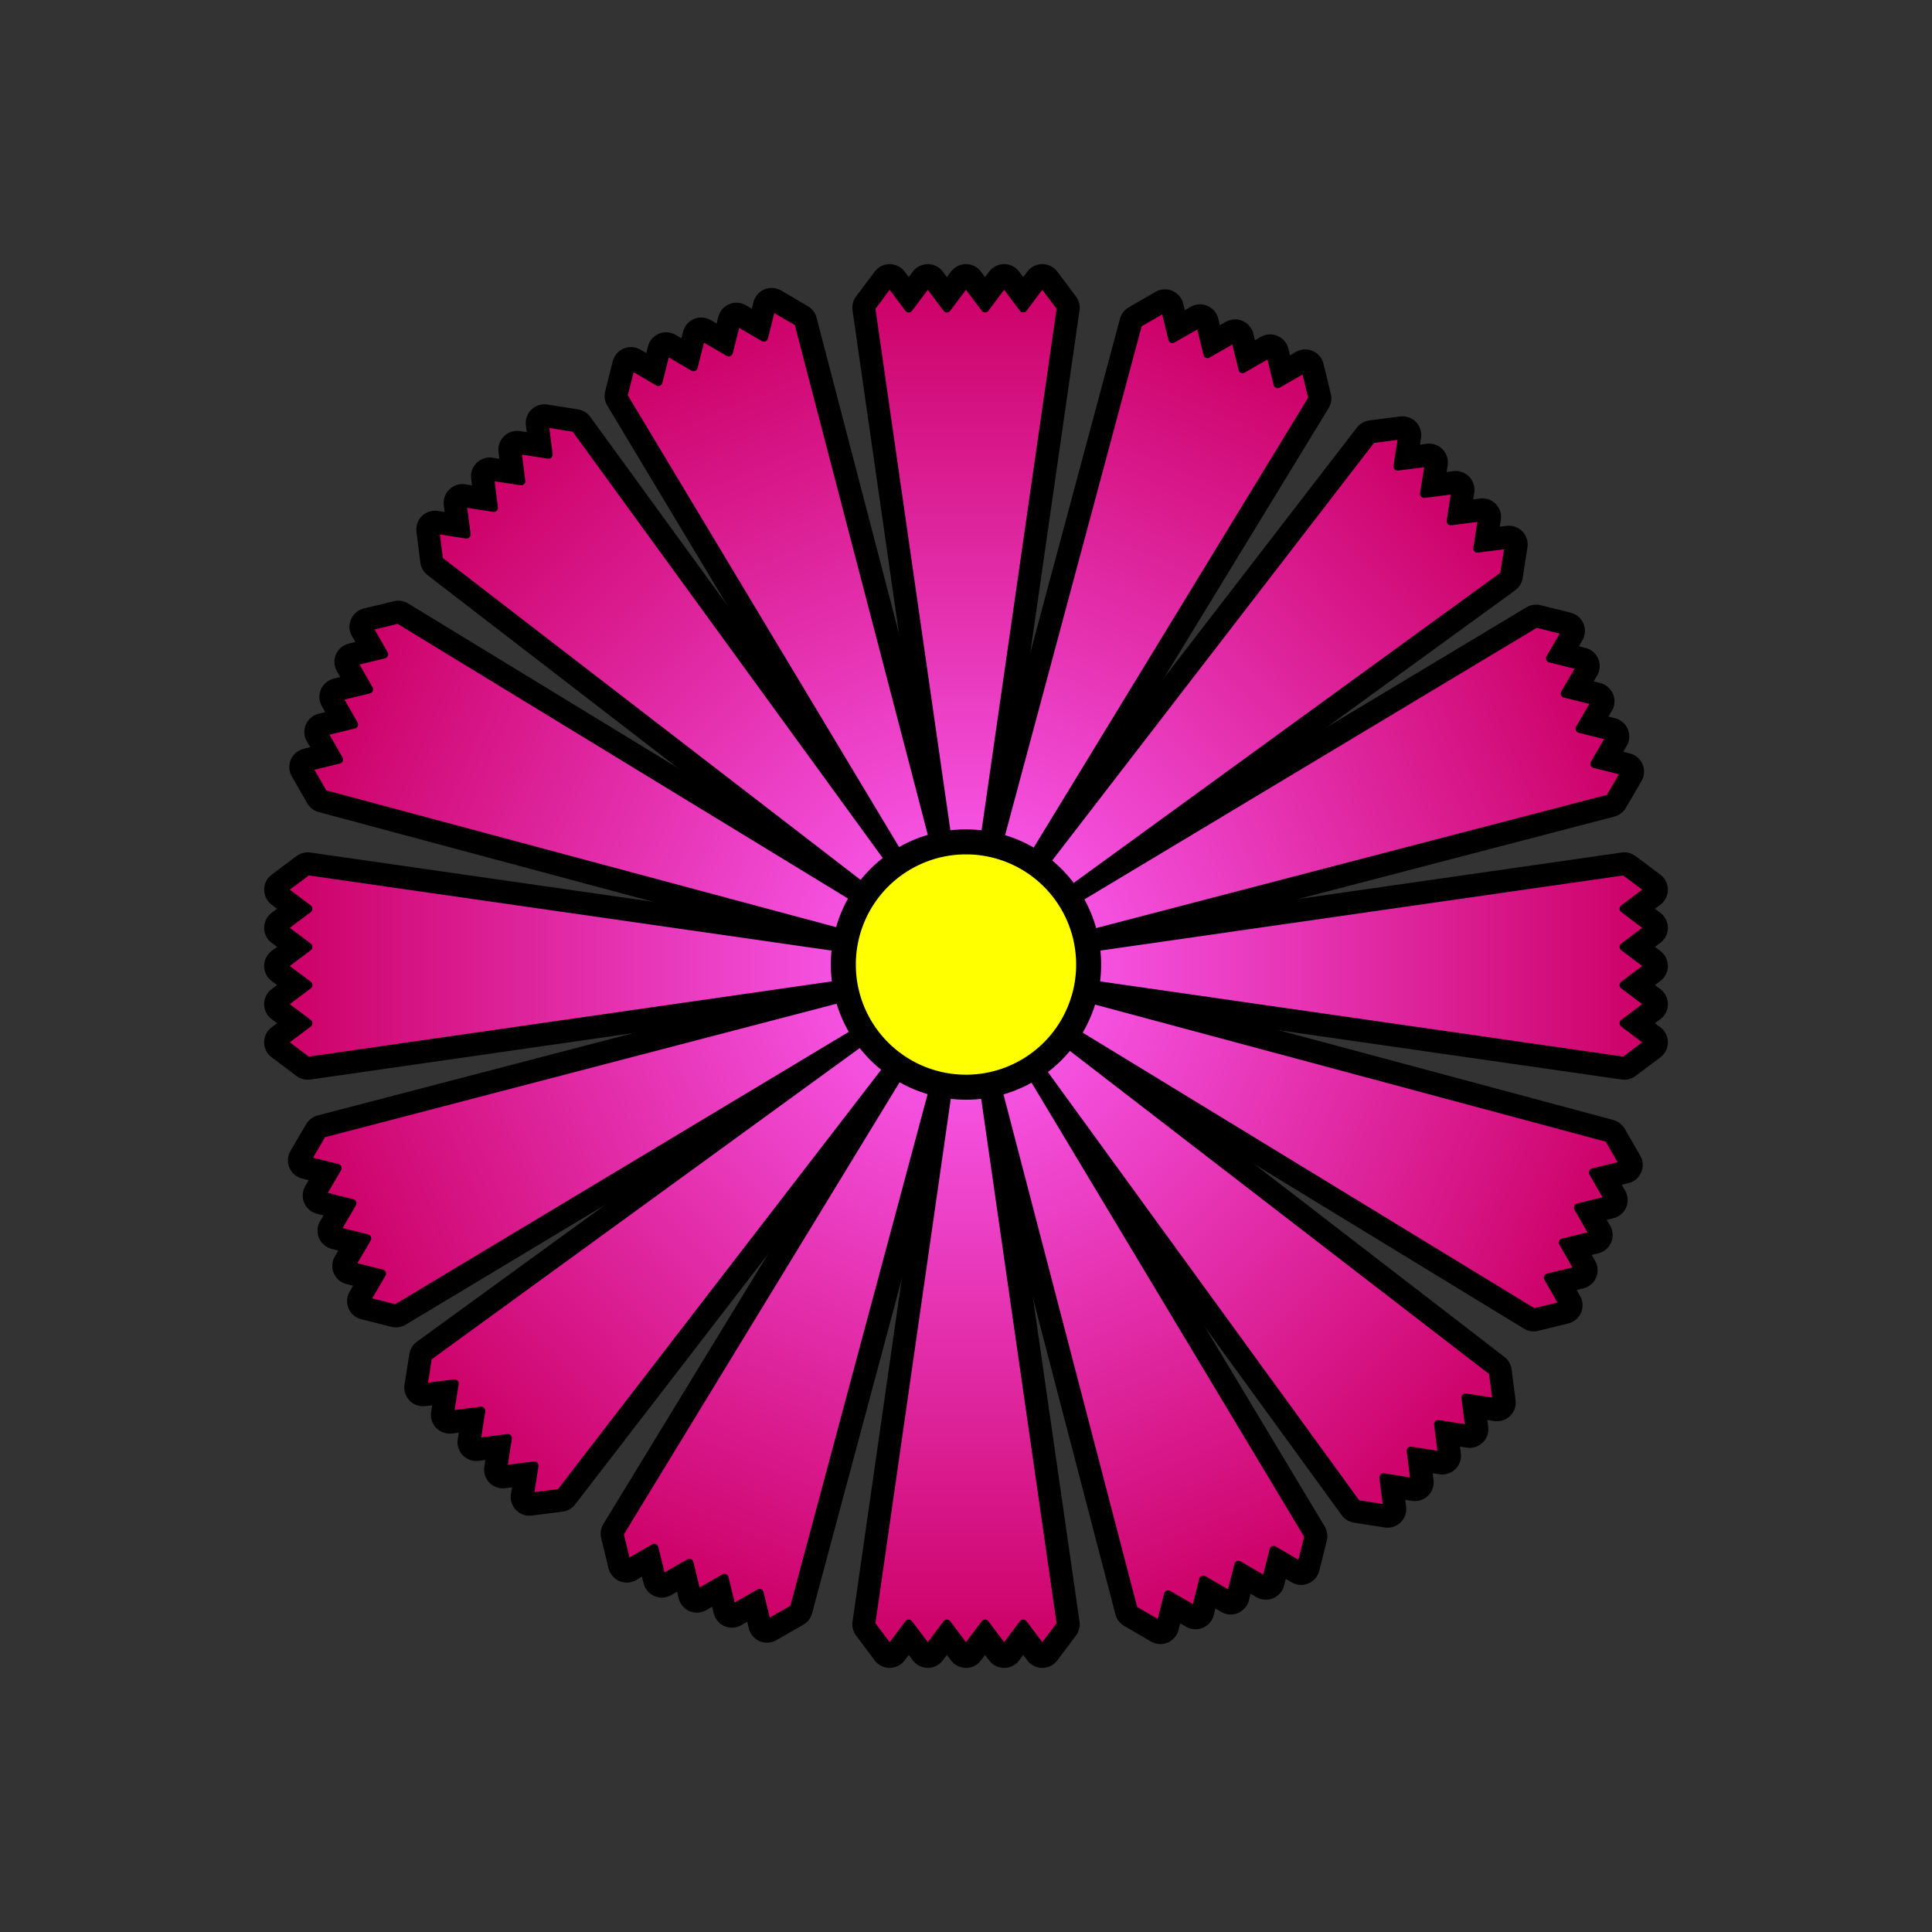 <?xml version="1.0" encoding="UTF-8" standalone="no"?>
<!DOCTYPE svg PUBLIC "-//W3C//DTD SVG 1.0//EN" "http://www.w3.org/TR/2001/REC-SVG-20010904/DTD/svg10.dtd">
<!-- Generated by Microsoft Visio 11.0, SVG Export, v1.0 Gillyflower_Blossom.svg Page-1 -->
<svg xmlns="http://www.w3.org/2000/svg" xmlns:xlink="http://www.w3.org/1999/xlink" xmlns:ev="http://www.w3.org/2001/xml-events"
		xmlns:v="http://schemas.microsoft.com/visio/2003/SVGExtensions/" width="3.22in" height="3.22in"
		viewBox="0 0 231.875 231.875" xml:space="preserve" color-interpolation-filters="sRGB" class="st4">
	<rect x="0" y="0" width="231.875" height="231.875" fill="#333333" stroke="none"/>
	<title>Gillyflower Blossom</title>
	<v:documentProperties v:langID="1033" v:viewMarkup="false"/>

	<style type="text/css">
	<![CDATA[
		.st1 {fill:url(#grad28-9);stroke:#000000;stroke-linecap:round;stroke-linejoin:round;stroke-width:4.5}
		.st2 {fill:url(#grad28-9);stroke:#000000;stroke-linecap:round;stroke-linejoin:round;stroke-width:1}
		.st3 {fill:#ffff00;stroke:#000000;stroke-linecap:round;stroke-linejoin:round;stroke-width:3}
		.st4 {fill:none;fill-rule:evenodd;font-size:12px;overflow:visible;stroke-linecap:square;stroke-miterlimit:3}
	]]>
	</style>

	<defs id="Patterns_And_Gradients">
		<linearGradient id="grad28-9" v:fillPattern="28" v:foreground="#cc0066" v:background="#ff66ff" x1="0" y1="0" x2="0" y2="1">
			<stop offset="0" style="stop-color:#cc0066;stop-opacity:1"/>
			<stop offset="1" style="stop-color:#ff66ff;stop-opacity:1"/>
		</linearGradient>
	</defs>
	<g v:mID="0" v:index="1" v:groupContext="foregroundPage">
		<title>Page-1</title>
		<v:pageProperties v:drawingScale="1" v:pageScale="1" v:drawingUnits="19" v:shadowOffsetX="9" v:shadowOffsetY="-9"/>
		<g id="group1-1" transform="translate(33.949,-33.949)" v:mID="1" v:groupContext="group">
			<title>Gillyflower.25</title>
			<g id="group2-2" v:mID="2" v:groupContext="group">
				<title>Sheet.2</title>
				<g id="group3-3" v:mID="3" v:groupContext="group">
					<title>Sheet.3</title>
					<g id="group4-4" v:mID="4" v:groupContext="group">
						<title>Sheet.4</title>
						<g id="group5-5" transform="translate(70.596,2.84217E-014)" v:mID="5" v:groupContext="group">
							<title>Sheet.5</title>
							<g id="shape6-6" v:mID="6" v:groupContext="shape" transform="translate(-5.9952E-015,-81.721)">
								<title>Sheet.6</title>
								<path d="M0 152.6 L11.39 231.88 L22.79 152.6 L20.55 149.62 L18.26 152.67 L15.97 149.62 L13.68 152.67
											 L11.39 149.62 L9.1 152.67 L6.81 149.62 L4.52 152.67 L2.23 149.62 L0 152.6 Z"
										class="st1"/>
							</g>
							<g id="shape7-10" v:mID="7" v:groupContext="shape"
									transform="translate(-5.9952E-015,381.495) scale(1,-1)">
								<title>Sheet.7</title>
								<path d="M0 152.6 L11.39 231.88 L22.79 152.6 L20.55 149.62 L18.26 152.67 L15.97 149.62 L13.68 152.67
											 L11.39 149.62 L9.1 152.67 L6.81 149.62 L4.52 152.67 L2.23 149.62 L0 152.6 Z"
										class="st1"/>
							</g>
						</g>
						<g id="group8-13" transform="translate(231.875,138.495) rotate(90)" v:mID="8" v:groupContext="group">
							<title>Sheet.8</title>
							<g id="shape9-14" v:mID="9" v:groupContext="shape" transform="translate(-5.9952E-015,-81.721)">
								<title>Sheet.9</title>
								<path d="M0 152.6 L11.39 231.88 L22.79 152.6 L20.55 149.62 L18.26 152.67 L15.97 149.62 L13.68 152.67
											 L11.39 149.62 L9.1 152.67 L6.81 149.62 L4.52 152.67 L2.23 149.62 L0 152.6 Z"
										class="st1"/>
							</g>
							<g id="shape10-17" v:mID="10" v:groupContext="shape"
									transform="translate(-5.9952E-015,381.495) scale(1,-1)">
								<title>Sheet.10</title>
								<path d="M0 152.6 L11.39 231.88 L22.79 152.6 L20.55 149.62 L18.26 152.67 L15.97 149.62 L13.68 152.67
											 L11.39 149.62 L9.1 152.67 L6.81 149.62 L4.52 152.67 L2.23 149.62 L0 152.6 Z"
										class="st1"/>
							</g>
						</g>
					</g>
					<g id="group11-20" transform="translate(65.677,-20.178) rotate(23.2)" v:mID="11" v:groupContext="group">
						<title>Sheet.11</title>
						<g id="group12-21" transform="translate(70.596,2.84217E-014)" v:mID="12" v:groupContext="group">
							<title>Sheet.12</title>
							<g id="shape13-22" v:mID="13" v:groupContext="shape" transform="translate(-5.9952E-015,-81.721)">
								<title>Sheet.13</title>
								<path d="M0 152.6 L11.39 231.88 L22.79 152.6 L20.55 149.62 L18.26 152.67 L15.97 149.62 L13.68 152.67
											 L11.39 149.62 L9.1 152.67 L6.81 149.62 L4.52 152.67 L2.23 149.62 L0 152.6 Z"
										class="st1"/>
							</g>
							<g id="shape14-25" v:mID="14" v:groupContext="shape"
									transform="translate(-5.9952E-015,381.495) scale(1,-1)">
								<title>Sheet.14</title>
								<path d="M0 152.6 L11.39 231.88 L22.79 152.6 L20.55 149.62 L18.26 152.67 L15.97 149.62 L13.68 152.67
											 L11.39 149.62 L9.1 152.67 L6.81 149.62 L4.52 152.67 L2.23 149.62 L0 152.6 Z"
										class="st1"/>
							</g>
						</g>
						<g id="group15-28" transform="translate(231.875,138.495) rotate(90)" v:mID="15" v:groupContext="group">
							<title>Sheet.15</title>
							<g id="shape16-29" v:mID="16" v:groupContext="shape" transform="translate(-5.9952E-015,-81.721)">
								<title>Sheet.16</title>
								<path d="M0 152.6 L11.39 231.88 L22.79 152.6 L20.55 149.62 L18.26 152.67 L15.97 149.62 L13.68 152.67
											 L11.39 149.62 L9.1 152.67 L6.81 149.62 L4.52 152.67 L2.23 149.62 L0 152.6 Z"
										class="st1"/>
							</g>
							<g id="shape17-32" v:mID="17" v:groupContext="shape"
									transform="translate(-5.9952E-015,381.495) scale(1,-1)">
								<title>Sheet.17</title>
								<path d="M0 152.6 L11.39 231.88 L22.79 152.6 L20.55 149.62 L18.26 152.67 L15.97 149.62 L13.68 152.67
											 L11.39 149.62 L9.1 152.67 L6.81 149.62 L4.52 152.67 L2.23 149.62 L0 152.6 Z"
										class="st1"/>
							</g>
						</g>
					</g>
					<g id="group18-35" transform="translate(132.285,-13.387) rotate(45.8)" v:mID="18" v:groupContext="group">
						<title>Sheet.18</title>
						<g id="group19-36" transform="translate(70.596,2.84217E-014)" v:mID="19" v:groupContext="group">
							<title>Sheet.19</title>
							<g id="shape20-37" v:mID="20" v:groupContext="shape" transform="translate(0,-81.721)">
								<title>Sheet.20</title>
								<path d="M0 152.6 L11.39 231.88 L22.79 152.6 L20.55 149.62 L18.26 152.67 L15.97 149.62 L13.68 152.67
											 L11.39 149.62 L9.1 152.67 L6.81 149.62 L4.52 152.67 L2.23 149.62 L0 152.6 Z"
										class="st1"/>
							</g>
							<g id="shape21-40" v:mID="21" v:groupContext="shape" transform="translate(0,381.495) scale(1,-1)">
								<title>Sheet.21</title>
								<path d="M0 152.6 L11.39 231.88 L22.79 152.6 L20.55 149.62 L18.26 152.67 L15.97 149.62 L13.68 152.67
											 L11.39 149.62 L9.1 152.67 L6.81 149.62 L4.52 152.67 L2.23 149.62 L0 152.6 Z"
										class="st1"/>
							</g>
						</g>
						<g id="group22-43" transform="translate(231.875,138.495) rotate(90)" v:mID="22" v:groupContext="group">
							<title>Sheet.22</title>
							<g id="shape23-44" v:mID="23" v:groupContext="shape" transform="translate(-5.9952E-015,-81.721)">
								<title>Sheet.23</title>
								<path d="M0 152.6 L11.39 231.88 L22.79 152.6 L20.55 149.62 L18.26 152.67 L15.97 149.62 L13.68 152.67
											 L11.39 149.62 L9.1 152.67 L6.81 149.62 L4.52 152.67 L2.23 149.62 L0 152.6 Z"
										class="st1"/>
							</g>
							<g id="shape24-47" v:mID="24" v:groupContext="shape"
									transform="translate(-5.9952E-015,381.495) scale(1,-1)">
								<title>Sheet.24</title>
								<path d="M0 152.6 L11.39 231.88 L22.79 152.6 L20.55 149.62 L18.26 152.67 L15.97 149.62 L13.68 152.67
											 L11.39 149.62 L9.1 152.67 L6.81 149.62 L4.52 152.67 L2.23 149.62 L0 152.6 Z"
										class="st1"/>
							</g>
						</g>
					</g>
					<g id="group25-50" transform="translate(188.392,16.221) rotate(67.2)" v:mID="25" v:groupContext="group">
						<title>Sheet.25</title>
						<g id="group26-51" transform="translate(70.596,2.84217E-014)" v:mID="26" v:groupContext="group">
							<title>Sheet.26</title>
							<g id="shape27-52" v:mID="27" v:groupContext="shape" transform="translate(-5.9952E-015,-81.721)">
								<title>Sheet.27</title>
								<path d="M0 152.6 L11.39 231.88 L22.79 152.6 L20.55 149.62 L18.26 152.67 L15.97 149.62 L13.68 152.67
											 L11.39 149.62 L9.1 152.67 L6.81 149.62 L4.52 152.67 L2.23 149.62 L0 152.6 Z"
										class="st1"/>
							</g>
							<g id="shape28-55" v:mID="28" v:groupContext="shape"
									transform="translate(-5.9952E-015,381.495) scale(1,-1)">
								<title>Sheet.28</title>
								<path d="M0 152.6 L11.39 231.88 L22.79 152.6 L20.55 149.62 L18.26 152.67 L15.97 149.62 L13.68 152.67
											 L11.39 149.62 L9.1 152.67 L6.81 149.62 L4.52 152.67 L2.23 149.62 L0 152.6 Z"
										class="st1"/>
							</g>
						</g>
						<g id="group29-58" transform="translate(231.875,138.495) rotate(90)" v:mID="29" v:groupContext="group">
							<title>Sheet.29</title>
							<g id="shape30-59" v:mID="30" v:groupContext="shape" transform="translate(-5.9952E-015,-81.721)">
								<title>Sheet.30</title>
								<path d="M0 152.6 L11.39 231.88 L22.79 152.6 L20.55 149.62 L18.26 152.67 L15.97 149.62 L13.68 152.67
											 L11.39 149.62 L9.1 152.67 L6.81 149.62 L4.52 152.67 L2.23 149.62 L0 152.6 Z"
										class="st1"/>
							</g>
							<g id="shape31-62" v:mID="31" v:groupContext="shape"
									transform="translate(-5.9952E-015,381.495) scale(1,-1)">
								<title>Sheet.31</title>
								<path d="M0 152.6 L11.39 231.88 L22.79 152.6 L20.55 149.62 L18.26 152.67 L15.97 149.62 L13.68 152.67
											 L11.39 149.62 L9.1 152.67 L6.81 149.62 L4.52 152.67 L2.23 149.62 L0 152.6 Z"
										class="st1"/>
							</g>
						</g>
					</g>
				</g>
				<g id="group32-65" v:mID="32" v:groupContext="group">
					<title>Sheet.32</title>
					<g id="group33-66" v:mID="33" v:groupContext="group">
						<title>Sheet.33</title>
						<g id="group34-67" transform="translate(70.596,2.84217E-014)" v:mID="34" v:groupContext="group">
							<title>Sheet.34</title>
							<g id="shape35-68" v:mID="35" v:groupContext="shape" transform="translate(-5.9952E-015,-81.721)">
								<title>Sheet.35</title>
								<path d="M0 152.6 L11.39 231.88 L22.79 152.6 L20.55 149.62 L18.26 152.67 L15.97 149.62 L13.68 152.67
											 L11.39 149.62 L9.1 152.67 L6.81 149.62 L4.52 152.67 L2.23 149.62 L0 152.6 Z"
										class="st2"/>
							</g>
							<g id="shape36-71" v:mID="36" v:groupContext="shape"
									transform="translate(-5.9952E-015,381.495) scale(1,-1)">
								<title>Sheet.36</title>
								<path d="M0 152.6 L11.39 231.88 L22.79 152.6 L20.55 149.62 L18.26 152.67 L15.97 149.62 L13.68 152.67
											 L11.39 149.62 L9.1 152.67 L6.81 149.62 L4.52 152.67 L2.23 149.62 L0 152.6 Z"
										class="st2"/>
							</g>
						</g>
						<g id="group37-74" transform="translate(231.875,138.495) rotate(90)" v:mID="37" v:groupContext="group">
							<title>Sheet.37</title>
							<g id="shape38-75" v:mID="38" v:groupContext="shape" transform="translate(-5.9952E-015,-81.721)">
								<title>Sheet.38</title>
								<path d="M0 152.6 L11.39 231.88 L22.79 152.6 L20.55 149.62 L18.26 152.67 L15.97 149.62 L13.68 152.67
											 L11.39 149.62 L9.1 152.67 L6.81 149.62 L4.52 152.67 L2.23 149.62 L0 152.6 Z"
										class="st2"/>
							</g>
							<g id="shape39-78" v:mID="39" v:groupContext="shape"
									transform="translate(-5.9952E-015,381.495) scale(1,-1)">
								<title>Sheet.39</title>
								<path d="M0 152.6 L11.39 231.88 L22.79 152.6 L20.55 149.62 L18.26 152.67 L15.97 149.62 L13.68 152.67
											 L11.39 149.62 L9.1 152.67 L6.81 149.62 L4.52 152.67 L2.23 149.62 L0 152.6 Z"
										class="st2"/>
							</g>
						</g>
					</g>
					<g id="group40-81" transform="translate(65.677,-20.178) rotate(23.2)" v:mID="40" v:groupContext="group">
						<title>Sheet.40</title>
						<g id="group41-82" transform="translate(70.596,2.84217E-014)" v:mID="41" v:groupContext="group">
							<title>Sheet.41</title>
							<g id="shape42-83" v:mID="42" v:groupContext="shape" transform="translate(-5.9952E-015,-81.721)">
								<title>Sheet.42</title>
								<path d="M0 152.6 L11.39 231.88 L22.79 152.6 L20.55 149.62 L18.26 152.67 L15.97 149.62 L13.68 152.67
											 L11.39 149.62 L9.1 152.67 L6.81 149.62 L4.52 152.67 L2.23 149.62 L0 152.6 Z"
										class="st2"/>
							</g>
							<g id="shape43-86" v:mID="43" v:groupContext="shape"
									transform="translate(-5.9952E-015,381.495) scale(1,-1)">
								<title>Sheet.43</title>
								<path d="M0 152.6 L11.39 231.88 L22.79 152.6 L20.55 149.62 L18.26 152.67 L15.97 149.62 L13.68 152.67
											 L11.39 149.62 L9.1 152.67 L6.81 149.62 L4.52 152.67 L2.23 149.62 L0 152.6 Z"
										class="st2"/>
							</g>
						</g>
						<g id="group44-89" transform="translate(231.875,138.495) rotate(90)" v:mID="44" v:groupContext="group">
							<title>Sheet.44</title>
							<g id="shape45-90" v:mID="45" v:groupContext="shape" transform="translate(-5.9952E-015,-81.721)">
								<title>Sheet.45</title>
								<path d="M0 152.6 L11.39 231.88 L22.79 152.6 L20.55 149.62 L18.26 152.67 L15.97 149.62 L13.68 152.67
											 L11.39 149.62 L9.1 152.67 L6.81 149.62 L4.52 152.67 L2.23 149.62 L0 152.6 Z"
										class="st2"/>
							</g>
							<g id="shape46-93" v:mID="46" v:groupContext="shape"
									transform="translate(-5.9952E-015,381.495) scale(1,-1)">
								<title>Sheet.46</title>
								<path d="M0 152.6 L11.39 231.88 L22.79 152.6 L20.55 149.62 L18.26 152.67 L15.97 149.62 L13.68 152.67
											 L11.39 149.62 L9.1 152.67 L6.81 149.62 L4.52 152.67 L2.23 149.62 L0 152.6 Z"
										class="st2"/>
							</g>
						</g>
					</g>
					<g id="group47-96" transform="translate(132.285,-13.387) rotate(45.8)" v:mID="47" v:groupContext="group">
						<title>Sheet.47</title>
						<g id="group48-97" transform="translate(70.596,2.84217E-014)" v:mID="48" v:groupContext="group">
							<title>Sheet.48</title>
							<g id="shape49-98" v:mID="49" v:groupContext="shape" transform="translate(0,-81.721)">
								<title>Sheet.49</title>
								<path d="M0 152.6 L11.39 231.88 L22.79 152.6 L20.55 149.62 L18.26 152.67 L15.97 149.62 L13.68 152.67
											 L11.39 149.62 L9.1 152.67 L6.81 149.62 L4.52 152.67 L2.23 149.62 L0 152.6 Z"
										class="st2"/>
							</g>
							<g id="shape50-101" v:mID="50" v:groupContext="shape" transform="translate(0,381.495) scale(1,-1)">
								<title>Sheet.50</title>
								<path d="M0 152.6 L11.39 231.88 L22.79 152.6 L20.55 149.62 L18.26 152.67 L15.97 149.62 L13.68 152.67
											 L11.39 149.62 L9.1 152.67 L6.81 149.62 L4.52 152.67 L2.23 149.62 L0 152.6 Z"
										class="st2"/>
							</g>
						</g>
						<g id="group51-104" transform="translate(231.875,138.495) rotate(90)" v:mID="51" v:groupContext="group">
							<title>Sheet.51</title>
							<g id="shape52-105" v:mID="52" v:groupContext="shape" transform="translate(-5.9952E-015,-81.721)">
								<title>Sheet.52</title>
								<path d="M0 152.6 L11.39 231.88 L22.79 152.6 L20.55 149.62 L18.26 152.67 L15.97 149.62 L13.68 152.67
											 L11.39 149.62 L9.1 152.67 L6.81 149.62 L4.52 152.67 L2.23 149.62 L0 152.6 Z"
										class="st2"/>
							</g>
							<g id="shape53-108" v:mID="53" v:groupContext="shape"
									transform="translate(-5.9952E-015,381.495) scale(1,-1)">
								<title>Sheet.53</title>
								<path d="M0 152.6 L11.39 231.88 L22.79 152.6 L20.55 149.62 L18.26 152.67 L15.97 149.62 L13.68 152.67
											 L11.39 149.62 L9.1 152.67 L6.81 149.62 L4.52 152.67 L2.23 149.62 L0 152.6 Z"
										class="st2"/>
							</g>
						</g>
					</g>
					<g id="group54-111" transform="translate(188.392,16.221) rotate(67.2)" v:mID="54" v:groupContext="group">
						<title>Sheet.54</title>
						<g id="group55-112" transform="translate(70.596,2.84217E-014)" v:mID="55" v:groupContext="group">
							<title>Sheet.55</title>
							<g id="shape56-113" v:mID="56" v:groupContext="shape" transform="translate(-5.9952E-015,-81.721)">
								<title>Sheet.56</title>
								<path d="M0 152.6 L11.39 231.88 L22.79 152.6 L20.55 149.62 L18.26 152.67 L15.97 149.62 L13.68 152.67
											 L11.39 149.62 L9.1 152.67 L6.81 149.62 L4.52 152.67 L2.23 149.62 L0 152.6 Z"
										class="st2"/>
							</g>
							<g id="shape57-116" v:mID="57" v:groupContext="shape"
									transform="translate(-5.9952E-015,381.495) scale(1,-1)">
								<title>Sheet.57</title>
								<path d="M0 152.6 L11.39 231.88 L22.79 152.6 L20.55 149.62 L18.26 152.67 L15.97 149.62 L13.68 152.67
											 L11.39 149.62 L9.1 152.67 L6.81 149.62 L4.52 152.67 L2.23 149.62 L0 152.6 Z"
										class="st2"/>
							</g>
						</g>
						<g id="group58-119" transform="translate(231.875,138.495) rotate(90)" v:mID="58" v:groupContext="group">
							<title>Sheet.58</title>
							<g id="shape59-120" v:mID="59" v:groupContext="shape" transform="translate(-5.9952E-015,-81.721)">
								<title>Sheet.59</title>
								<path d="M0 152.6 L11.39 231.88 L22.79 152.6 L20.55 149.62 L18.26 152.67 L15.97 149.62 L13.68 152.67
											 L11.39 149.62 L9.1 152.67 L6.81 149.62 L4.52 152.67 L2.23 149.62 L0 152.6 Z"
										class="st2"/>
							</g>
							<g id="shape60-123" v:mID="60" v:groupContext="shape"
									transform="translate(-5.9952E-015,381.495) scale(1,-1)">
								<title>Sheet.60</title>
								<path d="M0 152.6 L11.39 231.88 L22.79 152.6 L20.55 149.62 L18.26 152.67 L15.97 149.62 L13.68 152.67
											 L11.39 149.62 L9.1 152.67 L6.81 149.62 L4.52 152.67 L2.23 149.62 L0 152.6 Z"
										class="st2"/>
							</g>
						</g>
					</g>
				</g>
			</g>
			<g id="shape61-126" v:mID="61" v:groupContext="shape" transform="translate(67.267,-67.267)">
				<title>Circle.109</title>
				<v:userDefs>
					<v:ud v:nameU="visVersion" v:val="VT0(14):26"/>
				</v:userDefs>
				<path d="M0 217.15 A14.721 14.721 0 1 1 29.44 217.15 A14.721 14.721 0 0 1 0 217.15 Z" class="st3"/>
			</g>
		</g>
	</g>
</svg>
